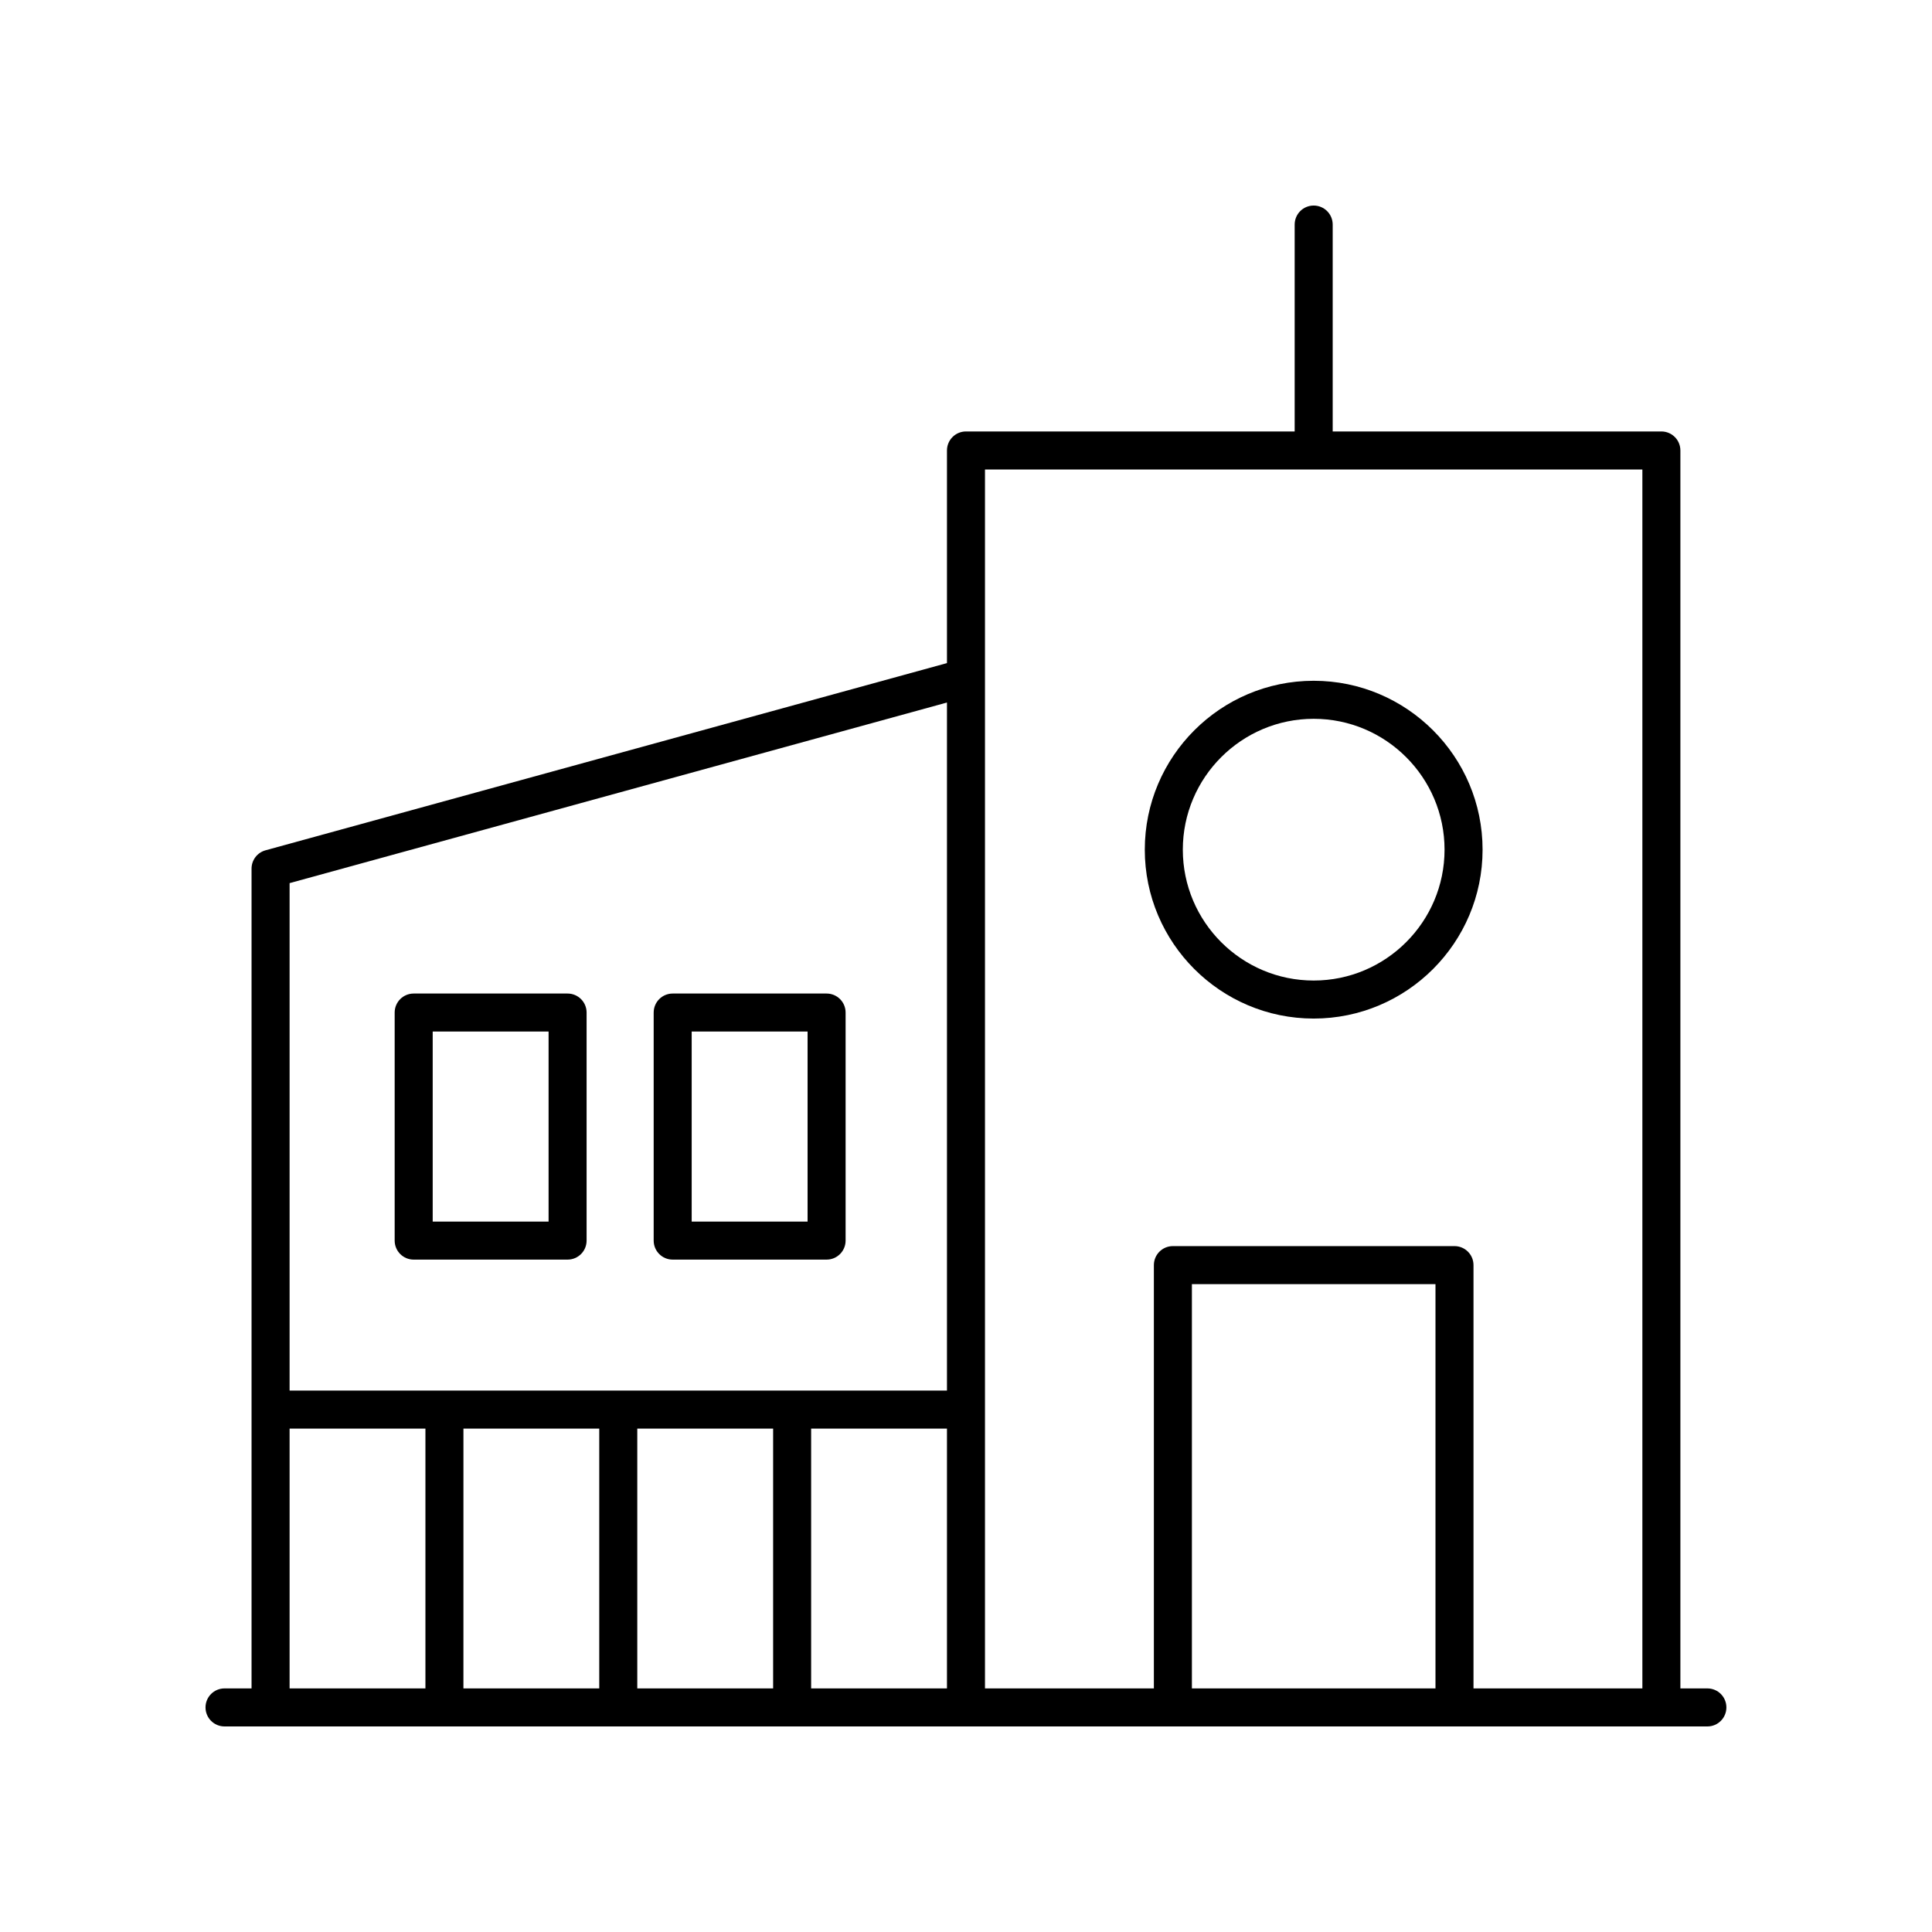 <?xml version="1.0" encoding="UTF-8"?>
<!-- Uploaded to: ICON Repo, www.svgrepo.com, Generator: ICON Repo Mixer Tools -->
<svg fill="#000000" width="800px" height="800px" version="1.1" viewBox="144 144 512 512" xmlns="http://www.w3.org/2000/svg">
 <g>
  <path d="m253.63 477.81h40.785c2.785 0 5.039-2.254 5.039-5.039v-60.434c0-2.785-2.254-5.039-5.039-5.039h-40.785c-2.785 0-5.039 2.254-5.039 5.039v60.438c0 2.781 2.254 5.035 5.039 5.035zm5.039-60.438h30.711v50.359h-30.711z"/>
  <path d="m322.27 477.81h40.785c2.785 0 5.039-2.254 5.039-5.039v-60.434c0-2.785-2.254-5.039-5.039-5.039h-40.785c-2.785 0-5.039 2.254-5.039 5.039v60.438c0 2.781 2.254 5.035 5.039 5.035zm5.035-60.438h30.711v50.359h-30.711z"/>
  <path d="m596.48 591.45h-7.16v-328.07c0-2.785-2.254-5.039-5.039-5.039h-87.102v-54.828c0-2.785-2.254-5.039-5.039-5.039-2.785 0-5.039 2.254-5.039 5.039v54.828h-87.105c-2.785 0-5.039 2.254-5.039 5.039v56.348l-180.59 49.613c-2.188 0.602-3.703 2.59-3.703 4.856v217.25h-7.16c-2.785 0-5.039 2.254-5.039 5.039s2.254 5.039 5.039 5.039h392.97c2.785 0 5.039-2.254 5.039-5.039s-2.254-5.039-5.039-5.039zm-17.234-323.03v323.03h-44.754v-112.18c0-2.785-2.254-5.039-5.039-5.039h-74.625c-2.785 0-5.039 2.254-5.039 5.039v112.18h-44.758v-323.03zm-54.828 323.03h-64.551v-107.14h64.551zm-221.61-68.855v68.855h-35.996l0.004-68.855zm10.078 0h36v68.855h-36zm46.074 0h35.996v68.855h-35.996zm35.996-192.42v182.34l-174.21 0.004v-134.48zm-174.21 192.42h35.996v68.855h-35.996z"/>
  <path d="m492.14 413.93c24.68 0 44.758-20.078 44.758-44.758 0-24.68-20.078-44.758-44.758-44.758-24.68 0.004-44.758 20.082-44.758 44.758 0 24.68 20.078 44.758 44.758 44.758zm0-79.438c19.125 0 34.68 15.559 34.68 34.68 0 19.125-15.559 34.68-34.68 34.68-19.125 0.004-34.68-15.555-34.68-34.68 0-19.121 15.555-34.68 34.68-34.68z"/>
 </g>
</svg>